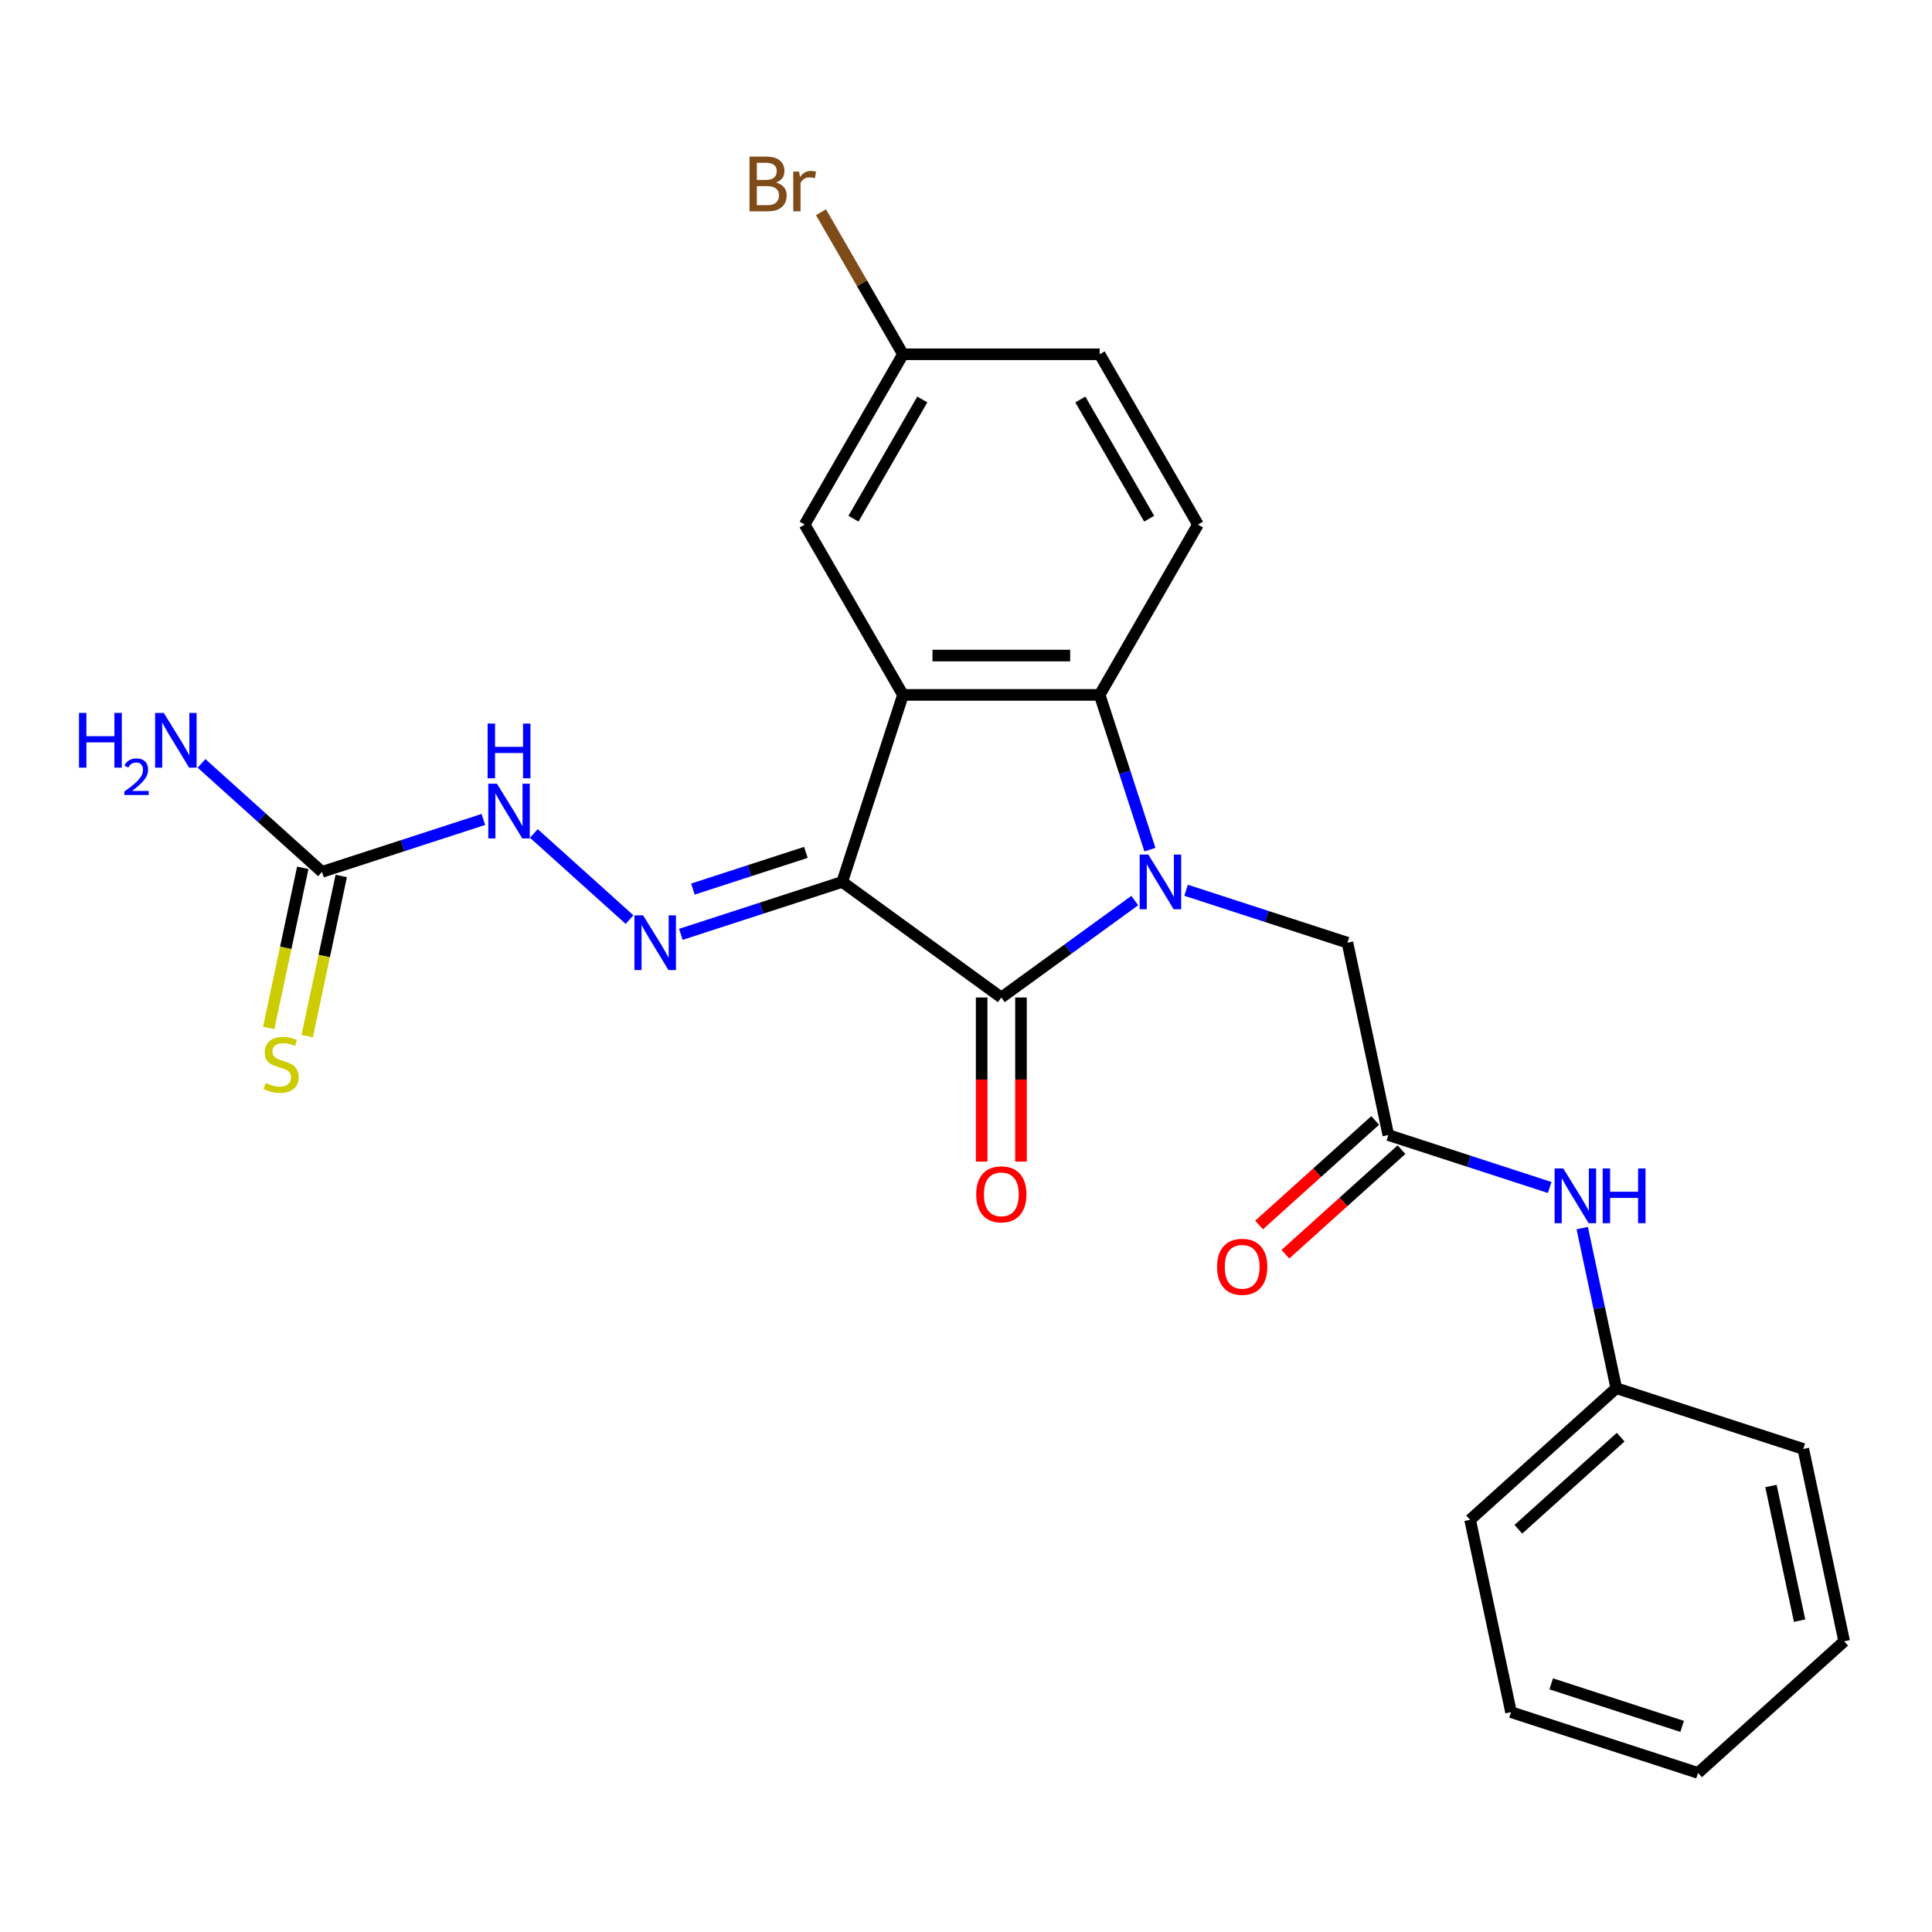 <?xml version='1.0' encoding='iso-8859-1'?>
<svg version='1.1' baseProfile='full'
              xmlns='http://www.w3.org/2000/svg'
                      xmlns:rdkit='http://www.rdkit.org/xml'
                      xmlns:xlink='http://www.w3.org/1999/xlink'
                  xml:space='preserve'
width='1000px' height='1000px' viewBox='0 0 1000 1000'>
<!-- END OF HEADER -->
<rect style='opacity:1.0;fill:#FFFFFF;stroke:none' width='1000' height='1000' x='0' y='0'> </rect>
<path class='bond-1' d='M 435.931,456.482 L 518.281,516.313' style='fill:none;fill-rule:evenodd;stroke:#000000;stroke-width:6px;stroke-linecap:butt;stroke-linejoin:miter;stroke-opacity:1' />
<path class='bond-2' d='M 435.931,456.482 L 467.385,359.674' style='fill:none;fill-rule:evenodd;stroke:#000000;stroke-width:6px;stroke-linecap:butt;stroke-linejoin:miter;stroke-opacity:1' />
<path class='bond-4' d='M 435.931,456.482 L 394.169,470.052' style='fill:none;fill-rule:evenodd;stroke:#000000;stroke-width:6px;stroke-linecap:butt;stroke-linejoin:miter;stroke-opacity:1' />
<path class='bond-4' d='M 394.169,470.052 L 352.407,483.621' style='fill:none;fill-rule:evenodd;stroke:#0000FF;stroke-width:6px;stroke-linecap:butt;stroke-linejoin:miter;stroke-opacity:1' />
<path class='bond-4' d='M 417.111,441.192 L 387.878,450.69' style='fill:none;fill-rule:evenodd;stroke:#000000;stroke-width:6px;stroke-linecap:butt;stroke-linejoin:miter;stroke-opacity:1' />
<path class='bond-4' d='M 387.878,450.69 L 358.645,460.188' style='fill:none;fill-rule:evenodd;stroke:#0000FF;stroke-width:6px;stroke-linecap:butt;stroke-linejoin:miter;stroke-opacity:1' />
<path class='bond-0' d='M 587.346,466.134 L 552.813,491.224' style='fill:none;fill-rule:evenodd;stroke:#0000FF;stroke-width:6px;stroke-linecap:butt;stroke-linejoin:miter;stroke-opacity:1' />
<path class='bond-0' d='M 552.813,491.224 L 518.281,516.313' style='fill:none;fill-rule:evenodd;stroke:#000000;stroke-width:6px;stroke-linecap:butt;stroke-linejoin:miter;stroke-opacity:1' />
<path class='bond-6' d='M 613.915,460.799 L 655.677,474.368' style='fill:none;fill-rule:evenodd;stroke:#0000FF;stroke-width:6px;stroke-linecap:butt;stroke-linejoin:miter;stroke-opacity:1' />
<path class='bond-6' d='M 655.677,474.368 L 697.439,487.937' style='fill:none;fill-rule:evenodd;stroke:#000000;stroke-width:6px;stroke-linecap:butt;stroke-linejoin:miter;stroke-opacity:1' />
<path class='bond-25' d='M 595.203,439.778 L 582.189,399.726' style='fill:none;fill-rule:evenodd;stroke:#0000FF;stroke-width:6px;stroke-linecap:butt;stroke-linejoin:miter;stroke-opacity:1' />
<path class='bond-25' d='M 582.189,399.726 L 569.176,359.674' style='fill:none;fill-rule:evenodd;stroke:#000000;stroke-width:6px;stroke-linecap:butt;stroke-linejoin:miter;stroke-opacity:1' />
<path class='bond-11' d='M 508.102,516.313 L 508.102,558.776' style='fill:none;fill-rule:evenodd;stroke:#000000;stroke-width:6px;stroke-linecap:butt;stroke-linejoin:miter;stroke-opacity:1' />
<path class='bond-11' d='M 508.102,558.776 L 508.102,601.239' style='fill:none;fill-rule:evenodd;stroke:#FF0000;stroke-width:6px;stroke-linecap:butt;stroke-linejoin:miter;stroke-opacity:1' />
<path class='bond-11' d='M 528.46,516.313 L 528.46,558.776' style='fill:none;fill-rule:evenodd;stroke:#000000;stroke-width:6px;stroke-linecap:butt;stroke-linejoin:miter;stroke-opacity:1' />
<path class='bond-11' d='M 528.46,558.776 L 528.46,601.239' style='fill:none;fill-rule:evenodd;stroke:#FF0000;stroke-width:6px;stroke-linecap:butt;stroke-linejoin:miter;stroke-opacity:1' />
<path class='bond-3' d='M 467.385,359.674 L 569.176,359.674' style='fill:none;fill-rule:evenodd;stroke:#000000;stroke-width:6px;stroke-linecap:butt;stroke-linejoin:miter;stroke-opacity:1' />
<path class='bond-3' d='M 482.654,339.316 L 553.907,339.316' style='fill:none;fill-rule:evenodd;stroke:#000000;stroke-width:6px;stroke-linecap:butt;stroke-linejoin:miter;stroke-opacity:1' />
<path class='bond-10' d='M 467.385,359.674 L 416.49,271.521' style='fill:none;fill-rule:evenodd;stroke:#000000;stroke-width:6px;stroke-linecap:butt;stroke-linejoin:miter;stroke-opacity:1' />
<path class='bond-9' d='M 569.176,359.674 L 620.071,271.521' style='fill:none;fill-rule:evenodd;stroke:#000000;stroke-width:6px;stroke-linecap:butt;stroke-linejoin:miter;stroke-opacity:1' />
<path class='bond-8' d='M 325.838,475.976 L 276.315,431.386' style='fill:none;fill-rule:evenodd;stroke:#0000FF;stroke-width:6px;stroke-linecap:butt;stroke-linejoin:miter;stroke-opacity:1' />
<path class='bond-5' d='M 166.669,451.281 L 208.431,437.712' style='fill:none;fill-rule:evenodd;stroke:#000000;stroke-width:6px;stroke-linecap:butt;stroke-linejoin:miter;stroke-opacity:1' />
<path class='bond-5' d='M 208.431,437.712 L 250.193,424.143' style='fill:none;fill-rule:evenodd;stroke:#0000FF;stroke-width:6px;stroke-linecap:butt;stroke-linejoin:miter;stroke-opacity:1' />
<path class='bond-13' d='M 156.713,449.165 L 147.902,490.616' style='fill:none;fill-rule:evenodd;stroke:#000000;stroke-width:6px;stroke-linecap:butt;stroke-linejoin:miter;stroke-opacity:1' />
<path class='bond-13' d='M 147.902,490.616 L 139.091,532.066' style='fill:none;fill-rule:evenodd;stroke:#CCCC00;stroke-width:6px;stroke-linecap:butt;stroke-linejoin:miter;stroke-opacity:1' />
<path class='bond-13' d='M 176.626,453.398 L 167.815,494.848' style='fill:none;fill-rule:evenodd;stroke:#000000;stroke-width:6px;stroke-linecap:butt;stroke-linejoin:miter;stroke-opacity:1' />
<path class='bond-13' d='M 167.815,494.848 L 159.005,536.299' style='fill:none;fill-rule:evenodd;stroke:#CCCC00;stroke-width:6px;stroke-linecap:butt;stroke-linejoin:miter;stroke-opacity:1' />
<path class='bond-15' d='M 166.669,451.281 L 135.489,423.207' style='fill:none;fill-rule:evenodd;stroke:#000000;stroke-width:6px;stroke-linecap:butt;stroke-linejoin:miter;stroke-opacity:1' />
<path class='bond-15' d='M 135.489,423.207 L 104.309,395.132' style='fill:none;fill-rule:evenodd;stroke:#0000FF;stroke-width:6px;stroke-linecap:butt;stroke-linejoin:miter;stroke-opacity:1' />
<path class='bond-7' d='M 697.439,487.937 L 718.602,587.503' style='fill:none;fill-rule:evenodd;stroke:#000000;stroke-width:6px;stroke-linecap:butt;stroke-linejoin:miter;stroke-opacity:1' />
<path class='bond-12' d='M 718.602,587.503 L 760.364,601.072' style='fill:none;fill-rule:evenodd;stroke:#000000;stroke-width:6px;stroke-linecap:butt;stroke-linejoin:miter;stroke-opacity:1' />
<path class='bond-12' d='M 760.364,601.072 L 802.126,614.642' style='fill:none;fill-rule:evenodd;stroke:#0000FF;stroke-width:6px;stroke-linecap:butt;stroke-linejoin:miter;stroke-opacity:1' />
<path class='bond-14' d='M 711.791,579.939 L 681.741,606.996' style='fill:none;fill-rule:evenodd;stroke:#000000;stroke-width:6px;stroke-linecap:butt;stroke-linejoin:miter;stroke-opacity:1' />
<path class='bond-14' d='M 681.741,606.996 L 651.691,634.053' style='fill:none;fill-rule:evenodd;stroke:#FF0000;stroke-width:6px;stroke-linecap:butt;stroke-linejoin:miter;stroke-opacity:1' />
<path class='bond-14' d='M 725.413,595.068 L 695.363,622.125' style='fill:none;fill-rule:evenodd;stroke:#000000;stroke-width:6px;stroke-linecap:butt;stroke-linejoin:miter;stroke-opacity:1' />
<path class='bond-14' d='M 695.363,622.125 L 665.313,649.182' style='fill:none;fill-rule:evenodd;stroke:#FF0000;stroke-width:6px;stroke-linecap:butt;stroke-linejoin:miter;stroke-opacity:1' />
<path class='bond-26' d='M 620.071,271.521 L 569.176,183.368' style='fill:none;fill-rule:evenodd;stroke:#000000;stroke-width:6px;stroke-linecap:butt;stroke-linejoin:miter;stroke-opacity:1' />
<path class='bond-26' d='M 594.806,268.477 L 559.179,206.77' style='fill:none;fill-rule:evenodd;stroke:#000000;stroke-width:6px;stroke-linecap:butt;stroke-linejoin:miter;stroke-opacity:1' />
<path class='bond-16' d='M 416.49,271.521 L 467.385,183.368' style='fill:none;fill-rule:evenodd;stroke:#000000;stroke-width:6px;stroke-linecap:butt;stroke-linejoin:miter;stroke-opacity:1' />
<path class='bond-16' d='M 441.755,268.477 L 477.382,206.77' style='fill:none;fill-rule:evenodd;stroke:#000000;stroke-width:6px;stroke-linecap:butt;stroke-linejoin:miter;stroke-opacity:1' />
<path class='bond-18' d='M 818.961,635.663 L 827.768,677.093' style='fill:none;fill-rule:evenodd;stroke:#0000FF;stroke-width:6px;stroke-linecap:butt;stroke-linejoin:miter;stroke-opacity:1' />
<path class='bond-18' d='M 827.768,677.093 L 836.574,718.524' style='fill:none;fill-rule:evenodd;stroke:#000000;stroke-width:6px;stroke-linecap:butt;stroke-linejoin:miter;stroke-opacity:1' />
<path class='bond-17' d='M 467.385,183.368 L 569.176,183.368' style='fill:none;fill-rule:evenodd;stroke:#000000;stroke-width:6px;stroke-linecap:butt;stroke-linejoin:miter;stroke-opacity:1' />
<path class='bond-19' d='M 467.385,183.368 L 446.16,146.605' style='fill:none;fill-rule:evenodd;stroke:#000000;stroke-width:6px;stroke-linecap:butt;stroke-linejoin:miter;stroke-opacity:1' />
<path class='bond-19' d='M 446.16,146.605 L 424.935,109.842' style='fill:none;fill-rule:evenodd;stroke:#7F4C19;stroke-width:6px;stroke-linecap:butt;stroke-linejoin:miter;stroke-opacity:1' />
<path class='bond-20' d='M 836.574,718.524 L 760.929,786.635' style='fill:none;fill-rule:evenodd;stroke:#000000;stroke-width:6px;stroke-linecap:butt;stroke-linejoin:miter;stroke-opacity:1' />
<path class='bond-20' d='M 838.849,743.87 L 785.898,791.547' style='fill:none;fill-rule:evenodd;stroke:#000000;stroke-width:6px;stroke-linecap:butt;stroke-linejoin:miter;stroke-opacity:1' />
<path class='bond-21' d='M 836.574,718.524 L 933.382,749.979' style='fill:none;fill-rule:evenodd;stroke:#000000;stroke-width:6px;stroke-linecap:butt;stroke-linejoin:miter;stroke-opacity:1' />
<path class='bond-22' d='M 760.929,786.635 L 782.092,886.201' style='fill:none;fill-rule:evenodd;stroke:#000000;stroke-width:6px;stroke-linecap:butt;stroke-linejoin:miter;stroke-opacity:1' />
<path class='bond-23' d='M 933.382,749.979 L 954.545,849.545' style='fill:none;fill-rule:evenodd;stroke:#000000;stroke-width:6px;stroke-linecap:butt;stroke-linejoin:miter;stroke-opacity:1' />
<path class='bond-23' d='M 916.643,769.146 L 931.458,838.843' style='fill:none;fill-rule:evenodd;stroke:#000000;stroke-width:6px;stroke-linecap:butt;stroke-linejoin:miter;stroke-opacity:1' />
<path class='bond-27' d='M 782.092,886.201 L 878.901,917.656' style='fill:none;fill-rule:evenodd;stroke:#000000;stroke-width:6px;stroke-linecap:butt;stroke-linejoin:miter;stroke-opacity:1' />
<path class='bond-27' d='M 802.905,871.557 L 870.67,893.576' style='fill:none;fill-rule:evenodd;stroke:#000000;stroke-width:6px;stroke-linecap:butt;stroke-linejoin:miter;stroke-opacity:1' />
<path class='bond-24' d='M 954.545,849.545 L 878.901,917.656' style='fill:none;fill-rule:evenodd;stroke:#000000;stroke-width:6px;stroke-linecap:butt;stroke-linejoin:miter;stroke-opacity:1' />
<path  class='atom-1' d='M 594.371 442.322
L 603.651 457.322
Q 604.571 458.802, 606.051 461.482
Q 607.531 464.162, 607.611 464.322
L 607.611 442.322
L 611.371 442.322
L 611.371 470.642
L 607.491 470.642
L 597.531 454.242
Q 596.371 452.322, 595.131 450.122
Q 593.931 447.922, 593.571 447.242
L 593.571 470.642
L 589.891 470.642
L 589.891 442.322
L 594.371 442.322
' fill='#0000FF'/>
<path  class='atom-5' d='M 332.862 473.777
L 342.142 488.777
Q 343.062 490.257, 344.542 492.937
Q 346.022 495.617, 346.102 495.777
L 346.102 473.777
L 349.862 473.777
L 349.862 502.097
L 345.982 502.097
L 336.022 485.697
Q 334.862 483.777, 333.622 481.577
Q 332.422 479.377, 332.062 478.697
L 332.062 502.097
L 328.382 502.097
L 328.382 473.777
L 332.862 473.777
' fill='#0000FF'/>
<path  class='atom-9' d='M 257.217 405.666
L 266.497 420.666
Q 267.417 422.146, 268.897 424.826
Q 270.377 427.506, 270.457 427.666
L 270.457 405.666
L 274.217 405.666
L 274.217 433.986
L 270.337 433.986
L 260.377 417.586
Q 259.217 415.666, 257.977 413.466
Q 256.777 411.266, 256.417 410.586
L 256.417 433.986
L 252.737 433.986
L 252.737 405.666
L 257.217 405.666
' fill='#0000FF'/>
<path  class='atom-9' d='M 252.397 374.514
L 256.237 374.514
L 256.237 386.554
L 270.717 386.554
L 270.717 374.514
L 274.557 374.514
L 274.557 402.834
L 270.717 402.834
L 270.717 389.754
L 256.237 389.754
L 256.237 402.834
L 252.397 402.834
L 252.397 374.514
' fill='#0000FF'/>
<path  class='atom-12' d='M 505.281 618.183
Q 505.281 611.383, 508.641 607.583
Q 512.001 603.783, 518.281 603.783
Q 524.561 603.783, 527.921 607.583
Q 531.281 611.383, 531.281 618.183
Q 531.281 625.063, 527.881 628.983
Q 524.481 632.863, 518.281 632.863
Q 512.041 632.863, 508.641 628.983
Q 505.281 625.103, 505.281 618.183
M 518.281 629.663
Q 522.601 629.663, 524.921 626.783
Q 527.281 623.863, 527.281 618.183
Q 527.281 612.623, 524.921 609.823
Q 522.601 606.983, 518.281 606.983
Q 513.961 606.983, 511.601 609.783
Q 509.281 612.583, 509.281 618.183
Q 509.281 623.903, 511.601 626.783
Q 513.961 629.663, 518.281 629.663
' fill='#FF0000'/>
<path  class='atom-13' d='M 809.15 604.798
L 818.43 619.798
Q 819.35 621.278, 820.83 623.958
Q 822.31 626.638, 822.39 626.798
L 822.39 604.798
L 826.15 604.798
L 826.15 633.118
L 822.27 633.118
L 812.31 616.718
Q 811.15 614.798, 809.91 612.598
Q 808.71 610.398, 808.35 609.718
L 808.35 633.118
L 804.67 633.118
L 804.67 604.798
L 809.15 604.798
' fill='#0000FF'/>
<path  class='atom-13' d='M 829.55 604.798
L 833.39 604.798
L 833.39 616.838
L 847.87 616.838
L 847.87 604.798
L 851.71 604.798
L 851.71 633.118
L 847.87 633.118
L 847.87 620.038
L 833.39 620.038
L 833.39 633.118
L 829.55 633.118
L 829.55 604.798
' fill='#0000FF'/>
<path  class='atom-14' d='M 137.506 560.567
Q 137.826 560.687, 139.146 561.247
Q 140.466 561.807, 141.906 562.167
Q 143.386 562.487, 144.826 562.487
Q 147.506 562.487, 149.066 561.207
Q 150.626 559.887, 150.626 557.607
Q 150.626 556.047, 149.826 555.087
Q 149.066 554.127, 147.866 553.607
Q 146.666 553.087, 144.666 552.487
Q 142.146 551.727, 140.626 551.007
Q 139.146 550.287, 138.066 548.767
Q 137.026 547.247, 137.026 544.687
Q 137.026 541.127, 139.426 538.927
Q 141.866 536.727, 146.666 536.727
Q 149.946 536.727, 153.666 538.287
L 152.746 541.367
Q 149.346 539.967, 146.786 539.967
Q 144.026 539.967, 142.506 541.127
Q 140.986 542.247, 141.026 544.207
Q 141.026 545.727, 141.786 546.647
Q 142.586 547.567, 143.706 548.087
Q 144.866 548.607, 146.786 549.207
Q 149.346 550.007, 150.866 550.807
Q 152.386 551.607, 153.466 553.247
Q 154.586 554.847, 154.586 557.607
Q 154.586 561.527, 151.946 563.647
Q 149.346 565.727, 144.986 565.727
Q 142.466 565.727, 140.546 565.167
Q 138.666 564.647, 136.426 563.727
L 137.506 560.567
' fill='#CCCC00'/>
<path  class='atom-15' d='M 629.957 655.694
Q 629.957 648.894, 633.317 645.094
Q 636.677 641.294, 642.957 641.294
Q 649.237 641.294, 652.597 645.094
Q 655.957 648.894, 655.957 655.694
Q 655.957 662.574, 652.557 666.494
Q 649.157 670.374, 642.957 670.374
Q 636.717 670.374, 633.317 666.494
Q 629.957 662.614, 629.957 655.694
M 642.957 667.174
Q 647.277 667.174, 649.597 664.294
Q 651.957 661.374, 651.957 655.694
Q 651.957 650.134, 649.597 647.334
Q 647.277 644.494, 642.957 644.494
Q 638.637 644.494, 636.277 647.294
Q 633.957 650.094, 633.957 655.694
Q 633.957 661.414, 636.277 664.294
Q 638.637 667.174, 642.957 667.174
' fill='#FF0000'/>
<path  class='atom-16' d='M 40.892 369.01
L 44.732 369.01
L 44.732 381.05
L 59.212 381.05
L 59.212 369.01
L 63.052 369.01
L 63.052 397.33
L 59.212 397.33
L 59.212 384.25
L 44.732 384.25
L 44.732 397.33
L 40.892 397.33
L 40.892 369.01
' fill='#0000FF'/>
<path  class='atom-16' d='M 64.424 396.337
Q 65.111 394.568, 66.748 393.591
Q 68.384 392.588, 70.655 392.588
Q 73.48 392.588, 75.064 394.119
Q 76.648 395.65, 76.648 398.37
Q 76.648 401.142, 74.588 403.729
Q 72.556 406.316, 68.332 409.378
L 76.964 409.378
L 76.964 411.49
L 64.372 411.49
L 64.372 409.722
Q 67.856 407.24, 69.916 405.392
Q 72.001 403.544, 73.004 401.881
Q 74.008 400.218, 74.008 398.502
Q 74.008 396.706, 73.11 395.703
Q 72.212 394.7, 70.655 394.7
Q 69.15 394.7, 68.147 395.307
Q 67.144 395.914, 66.431 397.261
L 64.424 396.337
' fill='#0000FF'/>
<path  class='atom-16' d='M 84.764 369.01
L 94.044 384.01
Q 94.964 385.49, 96.444 388.17
Q 97.924 390.85, 98.004 391.01
L 98.004 369.01
L 101.764 369.01
L 101.764 397.33
L 97.884 397.33
L 87.924 380.93
Q 86.764 379.01, 85.524 376.81
Q 84.324 374.61, 83.964 373.93
L 83.964 397.33
L 80.284 397.33
L 80.284 369.01
L 84.764 369.01
' fill='#0000FF'/>
<path  class='atom-20' d='M 401.71 94.496
Q 404.43 95.255, 405.79 96.936
Q 407.19 98.576, 407.19 101.016
Q 407.19 104.936, 404.67 107.176
Q 402.19 109.376, 397.47 109.376
L 387.95 109.376
L 387.95 81.055
L 396.31 81.055
Q 401.15 81.055, 403.59 83.016
Q 406.03 84.975, 406.03 88.576
Q 406.03 92.856, 401.71 94.496
M 391.75 84.255
L 391.75 93.135
L 396.31 93.135
Q 399.11 93.135, 400.55 92.016
Q 402.03 90.856, 402.03 88.576
Q 402.03 84.255, 396.31 84.255
L 391.75 84.255
M 397.47 106.176
Q 400.23 106.176, 401.71 104.856
Q 403.19 103.536, 403.19 101.016
Q 403.19 98.695, 401.55 97.535
Q 399.95 96.335, 396.87 96.335
L 391.75 96.335
L 391.75 106.176
L 397.47 106.176
' fill='#7F4C19'/>
<path  class='atom-20' d='M 413.63 88.816
L 414.07 91.656
Q 416.23 88.456, 419.75 88.456
Q 420.87 88.456, 422.39 88.856
L 421.79 92.216
Q 420.07 91.816, 419.11 91.816
Q 417.43 91.816, 416.31 92.496
Q 415.23 93.135, 414.35 94.695
L 414.35 109.376
L 410.59 109.376
L 410.59 88.816
L 413.63 88.816
' fill='#7F4C19'/>
</svg>
